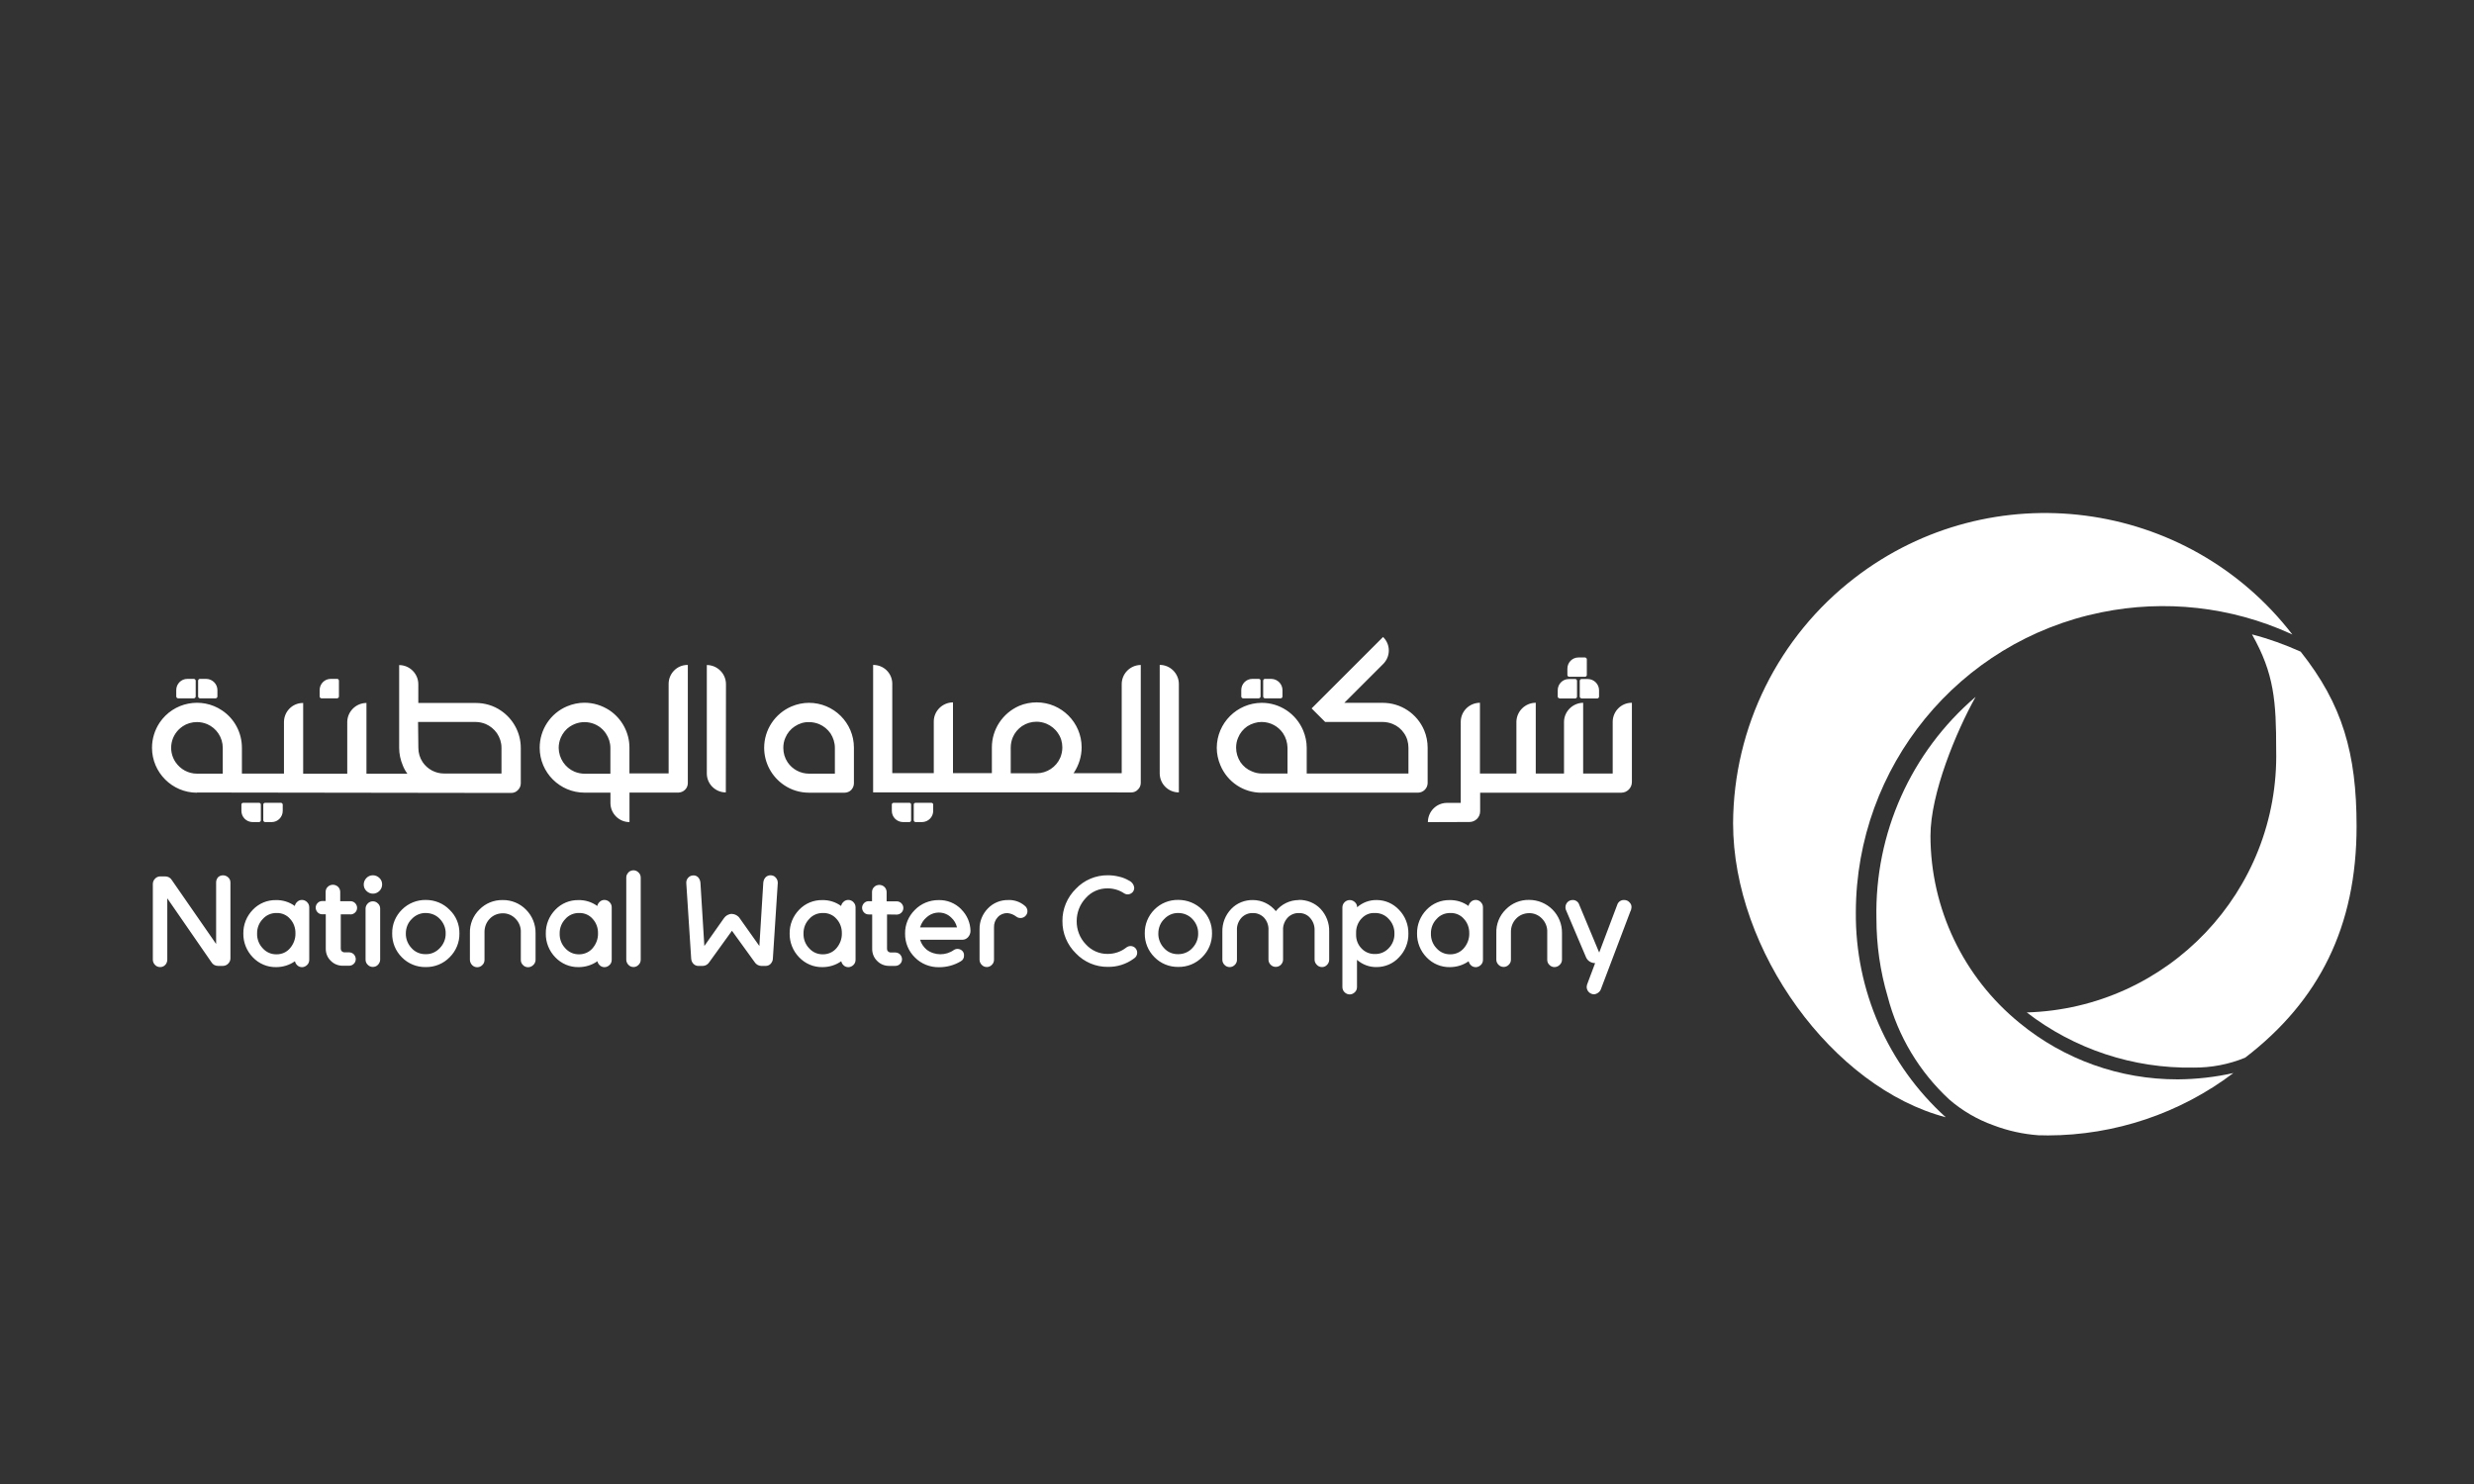 <?xml version="1.0" encoding="UTF-8"?>
<svg xmlns="http://www.w3.org/2000/svg" id="Layer_1" data-name="Layer 1" viewBox="0 0 500 300">
  <rect x="0" y="0" width="500" height="300" fill="#333333" stroke="none"/>
  <defs>
    <style>
      .cls-1 {
        fill: #fff;
        stroke-width: 0px;
      }
    </style>
  </defs>
  <g id="Group_20192" data-name="Group 20192">
    <g id="Group_20185" data-name="Group 20185">
      <g id="logo">
        <path id="Path_3" data-name="Path 3" class="cls-1" d="M440.13,218.2c-11.65.03-22.95-3.99-31.95-11.39-11.39-9.26-18-23.15-18.03-37.83,0-8.59,5.21-21.08,9.12-28.1-13.08,11.18-20.41,27.61-20.04,44.82,0,5.33.76,10.66,2.27,15.76,2.07,8.01,6.41,15.23,12.46,20.82,2.62,2.27,5.68,4.05,8.94,5.21,2.91,1.11,5.97,1.78,9.09,2.01h.41c.5,0,.99.03,1.49.03,13.54-.03,26.71-4.46,37.48-12.61-3.64.82-7.46,1.25-11.24,1.28Z"></path>
        <path id="Path_4" data-name="Path 4" class="cls-1" d="M464.97,131.74c-3.17-1.43-6.47-2.62-9.84-3.49,4.51,7.95,4.89,13.57,4.89,23.36.64,28.54-21.87,52.22-50.41,53.06,9.64,7.43,21.52,11.36,33.69,11.15,3.58.03,7.14-.64,10.46-2.01,14.94-11.47,22.51-26.5,22.51-46.77,0-14.74-2.85-24.64-11.3-35.3Z"></path>
        <path id="Path_6" data-name="Path 6" class="cls-1" d="M350.26,166.42c0,25.8,20.18,53.47,42.98,59.44-11.71-10.6-18.32-25.69-18.17-41.47.06-29.41,20.76-54.75,49.6-60.6,12.84-2.62,26.18-1.14,38.12,4.25.17.09.32.15.5.23-21.26-27.58-60.87-32.7-88.45-11.45-15.41,11.85-24.49,30.17-24.58,49.6h0Z"></path>
        <path id="Path_28032" data-name="Path 28032" class="cls-1" d="M288.58,166.19v-.09c.06-2.07,1.69-3.73,3.76-3.79h2.88v-16.48c.06-2.07,1.72-3.7,3.79-3.76h.09v14.3h7.37v-10.54c.09-2.07,1.75-3.7,3.82-3.76h.09v14.3h5.71v-10.46c.03-2.1,1.75-3.79,3.84-3.84h.03v14.3h5.97v-10.54c.06-2.07,1.72-3.73,3.79-3.76h.09v16.02c0,1.19-.96,2.16-2.16,2.16h-28.51v3.76c0,1.19-.96,2.16-2.16,2.16l-8.39.03ZM127.21,166.19c-2.1,0-3.82-1.72-3.84-3.82v-2.13h-5.21c-5.01,0-9.09-4.05-9.09-9.09,0-3.64,2.18-6.96,5.53-8.36,1.11-.47,2.33-.73,3.52-.73,1.81,0,3.55.55,5.07,1.54,2.5,1.69,4.02,4.51,4.02,7.54v5.21h7.92v-18.09c0-2.07,1.63-3.79,3.73-3.84h.15v23.88c0,.52-.2,1.02-.58,1.37-.32.32-.79.52-1.25.55h-9.96v5.94h0ZM115.21,146.85c-.84.55-1.49,1.37-1.89,2.3-.26.64-.41,1.34-.41,2.04.03,2.1,1.28,3.99,3.2,4.81.64.26,1.34.41,2.04.41h5.21v-5.21c0-1.05-.32-2.04-.9-2.91-1.57-2.39-4.83-3.03-7.25-1.43t0,0h0ZM185.69,166.19h-.64c-.2,0-.38-.17-.38-.38v-3.17c0-.2.17-.35.38-.35h3.17c.2,0,.38.15.38.35v1.28c0,1.25-.99,2.24-2.24,2.27h-.67ZM182.48,166.19c-1.25-.03-2.24-1.02-2.24-2.27v-1.28c0-.2.17-.35.38-.35h3.17c.2,0,.35.17.35.35v3.17c0,.2-.15.38-.35.38h-1.31ZM53.59,166.19c-.2,0-.38-.17-.38-.38h0v-3.17c0-.2.17-.35.38-.35h3.17c.2,0,.35.15.38.35v1.28c0,1.25-.99,2.27-2.24,2.27h-1.31ZM51.03,166.19c-1.25-.03-2.24-1.02-2.24-2.27v-1.28c0-.2.17-.35.38-.35h3.17c.2,0,.38.15.38.35v3.17c0,.2-.17.38-.38.38h-1.31ZM255,160.25c-3.67.03-6.96-2.18-8.36-5.56-.47-1.11-.73-2.3-.73-3.52.03-5.01,4.08-9.06,9.09-9.09,3.64,0,6.93,2.18,8.36,5.56.47,1.11.73,2.33.73,3.52v5.21h20.56v-5.21c0-1.05-.29-2.07-.87-2.91-.55-.84-1.37-1.51-2.3-1.89-.64-.26-1.34-.41-2.04-.41h-11.62l-2.74-2.74,14.44-14.44.06.06c1.49,1.51,1.46,3.9-.03,5.39l-7.86,7.86h7.75c3.67,0,6.96,2.18,8.39,5.56.47,1.11.7,2.33.7,3.52v7.16c-.03,1.05-.87,1.89-1.92,1.92h-31.6ZM252.09,146.82c-.84.58-1.49,1.37-1.86,2.3-.29.64-.41,1.34-.41,2.04,0,1.05.32,2.04.87,2.91.58.84,1.37,1.49,2.3,1.86.64.29,1.34.44,2.01.44h5.21v-5.21c-.03-1.05-.32-2.04-.9-2.91-.96-1.43-2.59-2.3-4.34-2.3-.99,0-2.01.32-2.88.87h0ZM137.05,160.25h0ZM39.81,160.25c-5.01,0-9.09-4.08-9.09-9.09,0-1.81.55-3.58,1.54-5.07,2.8-4.16,8.45-5.27,12.61-2.48,2.53,1.69,4.02,4.51,4.02,7.57v5.21h8.5v-10.46c.03-2.1,1.69-3.79,3.79-3.82h.09v14.3h8.91v-10.51c.06-2.07,1.72-3.73,3.79-3.79h.09v14.3h8.27c-.38-.52-.7-1.08-.93-1.69-.47-1.11-.73-2.33-.73-3.52v-16.75c2.13,0,3.87,1.75,3.87,3.87v3.7h0v.09h11.62c1.81,0,3.58.52,5.07,1.54,2.5,1.69,4.02,4.51,4.02,7.54v7.16c0,.52-.2.99-.58,1.37-.35.38-.84.58-1.37.58l-63.49-.09ZM84.55,151.16c0,1.05.29,2.04.87,2.91.96,1.43,2.59,2.3,4.31,2.3h11.62v-5.21c0-1.05-.32-2.04-.9-2.91-.58-.84-1.37-1.49-2.3-1.89-.64-.26-1.34-.41-2.04-.41h-11.62l.06,5.21ZM36.9,146.85c-2.39,1.6-3.03,4.83-1.43,7.22l.03.03c.96,1.43,2.59,2.3,4.31,2.3h5.21v-5.21c0-2.1-1.25-3.99-3.17-4.81-.64-.26-1.34-.41-2.04-.41-1.02,0-2.04.29-2.91.87h0ZM163.53,160.25c-1.81,0-3.58-.52-5.07-1.54-2.5-1.69-4.02-4.51-4.02-7.54,0-3.64,2.18-6.93,5.53-8.36,1.11-.47,2.33-.73,3.52-.73,5.01,0,9.09,4.05,9.09,9.06v7.19c0,.52-.2.99-.55,1.37-.35.35-.84.55-1.37.55h-7.14ZM160.61,146.85c-.84.55-1.51,1.37-1.89,2.3-.29.64-.41,1.34-.41,2.04,0,1.05.29,2.04.87,2.91.96,1.43,2.59,2.3,4.34,2.3h5.21v-5.21c0-1.05-.32-2.04-.87-2.91-.58-.84-1.37-1.49-2.3-1.89-.64-.26-1.34-.41-2.04-.41-1.05-.03-2.04.29-2.91.87h0ZM225.79,160.19h-49.33v-25.77h.03c2.07,0,3.76,1.6,3.84,3.67v18.2h8.39v-10.54c.06-2.07,1.75-3.7,3.82-3.76h.06v14.3h7.86v-5.21c0-3.64,2.18-6.93,5.53-8.39,1.11-.47,2.33-.7,3.52-.7,5.01,0,9.09,4.08,9.09,9.09,0,1.81-.55,3.58-1.54,5.1l-.12.12h9.76v-18c0-2.1,1.69-3.82,3.79-3.87h.06v23.82c0,.52-.2,1.02-.58,1.37-.35.38-.84.58-1.37.58h-2.8ZM206.57,146.77c-.84.58-1.51,1.37-1.89,2.3-.26.64-.41,1.34-.41,2.04v5.21h5.21c2.1,0,3.99-1.25,4.81-3.17.26-.64.41-1.34.41-2.04,0-1.05-.29-2.07-.9-2.91-.55-.84-1.37-1.49-2.3-1.89-.64-.26-1.31-.41-2.01-.41-1.02,0-2.04.29-2.91.87h0ZM238.25,160.19h0c-2.13,0-3.84-1.69-3.87-3.82v-21.96c2.13,0,3.87,1.75,3.87,3.87v21.9h0ZM146.69,160.19h0c-2.1,0-3.82-1.69-3.84-3.79v-21.96c2.13,0,3.87,1.75,3.87,3.87l-.03,21.87h0ZM319.62,141.17c-.2,0-.35-.15-.35-.35h0v-3.17c0-.2.15-.38.35-.38h1.31c1.25.03,2.24,1.05,2.24,2.27v1.28c0,.2-.15.35-.35.38h-3.2v-.03ZM315.2,141.17c-.2,0-.38-.15-.38-.35h0v-1.28c0-1.25.99-2.27,2.24-2.27h1.31c.2,0,.35.17.35.38h0v3.17c0,.2-.15.35-.35.38h-3.17v-.03ZM255.67,141.17c-.2,0-.35-.15-.38-.35v-3.2c0-.2.15-.38.35-.38h1.31c1.25.03,2.24,1.05,2.24,2.27v1.28c0,.2-.15.38-.35.38h-3.17ZM251.24,141.17c-.2,0-.35-.15-.38-.35v-1.31c0-1.25.99-2.27,2.24-2.27h1.31c.2,0,.38.17.35.38v3.17c0,.2-.15.35-.35.38h-3.17ZM64.98,141.17c-.2,0-.35-.15-.38-.35v-1.31c0-1.25.99-2.27,2.24-2.27h1.31c.2,0,.35.17.35.38h0v3.17c0,.2-.15.35-.35.38h-3.17ZM40.42,141.17c-.2,0-.35-.15-.38-.35v-3.2c0-.2.15-.38.35-.38h1.31c1.25.03,2.24,1.05,2.24,2.27v1.28c0,.2-.15.35-.35.38h-3.17ZM36,141.17c-.2,0-.38-.17-.38-.38v-1.28c0-1.25.99-2.27,2.24-2.27h1.31c.2,0,.38.17.38.38v3.17c0,.2-.17.38-.38.38h-3.17ZM317.15,136.81c-.2,0-.38-.15-.38-.35v-1.28c0-1.25.99-2.27,2.24-2.27h1.31c.2,0,.38.17.38.38v3.17c0,.2-.17.35-.38.35h-3.17Z"></path>
        <path id="Path_3473" data-name="Path 3473" class="cls-1" d="M329.29,182.38c-.26-.29-.64-.44-1.05-.44-.64-.03-1.22.38-1.4.99l-3.64,9.64-4.02-9.64c-.17-.58-.7-.99-1.31-.99-.41,0-.79.15-1.08.44-.26.29-.41.64-.41,1.05,0,.17.03.35.09.5l4.08,9.61c.32.73,1.05,1.16,1.83,1.16l-1.51,4.02c-.12.23-.17.5-.2.79,0,.38.15.76.44,1.05.26.26.64.44,1.02.44.29,0,.58-.12.82-.29.26-.17.47-.41.58-.7l5.97-15.76c.15-.26.2-.52.23-.82.03-.41-.15-.79-.44-1.05M309.02,181.92c-1.78-.03-3.47.67-4.69,1.92-1.28,1.25-1.98,2.97-1.92,4.78v5.39c0,.38.17.76.44,1.02.55.58,1.46.58,2.01.06l.06-.06c.29-.26.44-.64.44-1.02v-5.53c-.03-1.05.35-2.07,1.08-2.8.67-.7,1.63-1.08,2.59-1.08.96-.03,1.92.38,2.59,1.08.73.73,1.14,1.75,1.08,2.8v5.56c0,.38.15.76.44,1.02.26.29.64.44,1.02.44s.76-.15,1.05-.44c.29-.26.47-.64.47-1.05v-5.39c.03-1.78-.67-3.49-1.92-4.75-1.25-1.25-2.94-1.95-4.72-1.95M295.86,191.67c.7-.82,1.11-1.89,1.08-2.97.03-1.08-.35-2.16-1.08-2.94-.67-.79-1.69-1.22-2.71-1.19-1.08-.03-2.13.41-2.82,1.22-.76.79-1.16,1.83-1.14,2.94-.03,1.11.38,2.18,1.14,2.97.73.82,1.75,1.25,2.82,1.22,1.02,0,2.04-.44,2.71-1.25M299.27,182.38c.29.26.44.64.44,1.05v10.6c0,.41-.15.79-.44,1.05-.26.26-.64.44-1.02.44s-.76-.15-1.02-.44c-.2-.2-.35-.47-.41-.76-1.11.79-2.45,1.19-3.82,1.19-1.78.03-3.47-.7-4.69-1.98-1.25-1.28-1.95-3.03-1.92-4.81-.03-1.81.67-3.52,1.92-4.81,1.22-1.28,2.91-1.98,4.66-1.95,1.37-.03,2.71.38,3.82,1.19.06-.29.2-.55.41-.76.55-.61,1.49-.61,2.07-.03-.03-.03,0-.03,0,0M275.15,185.7c-.73.79-1.11,1.83-1.08,2.91v.29c-.03,1.05.35,2.07,1.08,2.82.7.76,1.69,1.16,2.71,1.14,1.08.03,2.1-.41,2.82-1.19.76-.79,1.16-1.83,1.14-2.91.03-1.11-.38-2.18-1.14-2.97-.73-.82-1.75-1.25-2.82-1.22-1.02-.06-2.01.35-2.71,1.14M282.75,183.93c1.25,1.28,1.92,3.03,1.89,4.81.03,1.78-.64,3.49-1.89,4.78-1.16,1.28-2.82,1.98-4.54,1.98-1.46.03-2.85-.5-3.96-1.46v5.5c0,.41-.15.79-.44,1.05-.26.26-.64.44-1.02.44s-.76-.15-1.05-.44c-.29-.29-.44-.64-.44-1.05v-16.1c0-.38.15-.76.44-1.05.58-.58,1.51-.58,2.1,0,.29.26.44.64.44,1.02,1.08-.96,2.5-1.49,3.96-1.46,1.72,0,3.35.73,4.51,1.98M262.51,181.95c-1.81,0-3.52.82-4.66,2.24-1.14-1.4-2.82-2.24-4.63-2.24-1.66-.03-3.26.61-4.4,1.81-1.19,1.25-1.83,2.91-1.78,4.63v5.65c0,.38.17.76.44,1.02.55.58,1.46.58,2.01.06l.06-.06c.29-.26.44-.64.44-1.02v-5.97c-.06-.93.29-1.86.93-2.56.58-.61,1.43-.96,2.27-.93.84-.03,1.69.32,2.27.93.64.7.96,1.63.9,2.56v5.94c0,.38.17.76.44,1.02.52.55,1.43.58,2.01.06l.06-.06c.26-.26.44-.64.44-1.02v-5.94c-.06-.93.29-1.86.93-2.56.58-.61,1.43-.96,2.27-.93.84-.03,1.69.32,2.24.96.64.7.96,1.6.93,2.53v5.94c0,.41.17.76.47,1.05.26.29.64.44,1.05.44.38,0,.76-.17,1.02-.47.26-.26.41-.64.41-1.02v-5.65c.06-1.72-.58-3.38-1.75-4.63-1.14-1.19-2.74-1.83-4.37-1.81M240.99,191.64c.76-.79,1.19-1.86,1.16-2.94.03-1.08-.41-2.13-1.16-2.91-.73-.79-1.78-1.22-2.85-1.22-1.08-.03-2.13.44-2.85,1.22-.79.76-1.19,1.83-1.19,2.91-.03,1.11.41,2.18,1.16,2.97.73.82,1.78,1.25,2.88,1.22,1.08,0,2.13-.44,2.85-1.25M242.97,183.9c1.31,1.25,2.01,2.97,1.98,4.78.03,1.81-.7,3.55-1.98,4.81-1.28,1.31-3.03,2.01-4.83,1.98-1.81.03-3.55-.67-4.83-1.98-1.28-1.28-1.98-3-1.95-4.81-.03-1.81.67-3.52,1.95-4.81s3.03-1.98,4.83-1.95c1.81,0,3.55.7,4.83,1.98M227.57,191.59c-1.05.82-2.36,1.25-3.7,1.25-1.69.03-3.32-.7-4.46-1.98-1.19-1.25-1.83-2.94-1.81-4.66,0-1.72.64-3.38,1.81-4.63,1.11-1.28,2.74-2.01,4.46-1.98,1.19,0,2.36.35,3.35,1.02.52.32,1.16.23,1.6-.17.26-.23.41-.58.41-.96-.06-.64-.47-1.19-1.05-1.46-.64-.38-1.37-.67-2.1-.82-.7-.17-1.43-.26-2.16-.26-2.45-.03-4.81.96-6.49,2.74-1.75,1.72-2.74,4.08-2.71,6.52-.03,2.45.96,4.81,2.71,6.52,1.69,1.78,4.05,2.77,6.49,2.74,1.86.03,3.7-.55,5.21-1.66.44-.26.7-.7.7-1.19,0-.38-.15-.73-.41-.99-.5-.47-1.25-.5-1.81-.06M203.77,181.95c-1.57-.03-3.06.58-4.14,1.72-1.08,1.11-1.69,2.62-1.66,4.16v6.2c0,.38.17.76.44,1.02.26.29.64.44,1.02.44s.76-.15,1.02-.44c.29-.26.44-.64.44-1.02v-6.55c-.03-.76.23-1.51.76-2.07.5-.55,1.22-.84,1.95-.82.64.06,1.25.29,1.78.7.55.44,1.37.38,1.86-.12.26-.26.41-.58.41-.96,0-.44-.2-.84-.55-1.11-.93-.79-2.1-1.19-3.32-1.16M187.23,185.47c-.61.52-1.05,1.22-1.28,2.01h7.46c-.17-.76-.58-1.46-1.16-1.98-.67-.67-1.57-1.02-2.5-1.02-.93,0-1.83.35-2.5.99M194.28,183.84c1.16,1.14,1.83,2.71,1.86,4.34,0,.47-.17.9-.47,1.25s-.73.55-1.19.55h-8.53c.23.79.73,1.49,1.34,2.01,1.63,1.22,3.87,1.22,5.53.03.52-.32,1.22-.23,1.66.2.23.23.38.58.35.93.03.5-.23.96-.67,1.19-1.31.79-2.82,1.19-4.37,1.19-1.83.03-3.61-.67-4.89-1.98-1.28-1.25-2.01-3-1.98-4.83-.03-1.81.7-3.52,1.98-4.78,1.25-1.28,2.97-1.98,4.75-1.98,1.78-.06,3.44.64,4.63,1.86M181.23,184.89c.35,0,.7-.15.93-.38.26-.23.41-.58.41-.96,0-.35-.15-.7-.41-.96s-.61-.38-.96-.38h-2.01v-1.89c0-.38-.17-.76-.44-1.02-.58-.55-1.51-.55-2.07,0-.29.26-.44.64-.44,1.02v1.86h-.7c-.35,0-.7.15-.93.41-.23.23-.38.58-.38.9,0,.35.12.7.38.96.23.26.58.41.96.41h.7v6.99c0,.9.35,1.78.99,2.39.64.67,1.51,1.02,2.42,1.02h1.25c.35,0,.7-.12.96-.38.26-.23.41-.58.41-.96,0-.35-.15-.7-.38-.96h0c-.26-.26-.61-.41-.96-.41h-.96c-.2,0-.38-.09-.5-.2-.15-.12-.23-.32-.23-.5v-6.99l1.95.03ZM169.06,191.67c.7-.82,1.11-1.89,1.08-2.97.03-1.08-.35-2.16-1.08-2.94-.67-.79-1.69-1.22-2.71-1.19-1.08-.03-2.13.41-2.82,1.22-.76.79-1.16,1.83-1.14,2.94-.03,1.11.38,2.18,1.14,2.97.73.82,1.75,1.25,2.82,1.22,1.02,0,2.04-.44,2.71-1.25M172.47,182.38c.29.26.44.64.44,1.05v10.6c0,.41-.15.79-.44,1.05-.26.26-.64.44-1.02.44s-.76-.15-1.02-.44c-.2-.2-.35-.47-.41-.76-1.11.79-2.45,1.19-3.82,1.19-1.78.03-3.47-.7-4.69-1.98-1.25-1.28-1.95-3.03-1.92-4.81-.03-1.81.67-3.52,1.92-4.81,1.22-1.28,2.91-1.98,4.66-1.95,1.37-.03,2.71.38,3.82,1.19.06-.29.2-.55.41-.76.55-.61,1.49-.61,2.07-.03t0,0M155.72,176.94c-.38,0-.76.15-1.02.44-.26.29-.41.67-.44,1.08l-.79,12.78-3.96-5.59c-.35-.55-.96-.87-1.6-.9-.64,0-1.25.35-1.6.87l-3.96,5.62-.79-12.78c-.03-.38-.17-.76-.41-1.05-.26-.29-.64-.47-1.02-.44-.38,0-.76.15-1.02.44-.29.29-.44.7-.41,1.11l.99,15.26c.03.41.17.76.44,1.05s.64.44,1.02.44h.87c.55,0,1.08-.32,1.37-.82l4.54-6.29,4.57,6.32c.29.47.79.76,1.34.79h.87c.41,0,.79-.15,1.05-.44.26-.29.44-.67.44-1.08l.99-15.26v-.03c0-.41-.15-.79-.44-1.08-.23-.29-.64-.44-1.05-.44M127.01,176.38c-.29.26-.44.64-.44,1.02v16.6c0,.38.15.76.44,1.05.26.29.64.44,1.02.44s.76-.15,1.02-.44c.29-.26.44-.64.44-1.05v-16.6c0-.38-.15-.76-.44-1.02-.55-.58-1.43-.58-2.01-.06,0,.03-.03.03-.03.06M119.78,191.67c.7-.82,1.11-1.89,1.08-2.97.03-1.08-.35-2.16-1.08-2.94-.67-.79-1.69-1.22-2.71-1.19-1.08-.03-2.13.41-2.82,1.22-.76.79-1.16,1.83-1.14,2.94-.03,1.11.38,2.18,1.14,2.97.73.82,1.75,1.25,2.82,1.22,1.02,0,2.04-.44,2.71-1.25M123.19,182.38c.29.26.44.64.44,1.05v10.6c0,.41-.15.79-.44,1.05-.26.26-.64.44-1.02.44s-.76-.15-1.02-.44c-.2-.2-.35-.47-.41-.76-1.11.79-2.45,1.19-3.82,1.19-1.78.03-3.47-.7-4.69-1.98-1.25-1.28-1.95-3.03-1.92-4.81-.03-1.81.67-3.52,1.92-4.81,1.22-1.28,2.91-1.98,4.66-1.95,1.37-.03,2.71.38,3.82,1.19.06-.29.2-.55.41-.76.55-.61,1.46-.61,2.07-.03t0,0M101.58,181.95c-1.78-.03-3.47.67-4.69,1.92-1.28,1.25-1.98,2.97-1.92,4.78v5.39c0,.38.17.76.44,1.05.55.58,1.46.58,2.01.06l.06-.06c.29-.26.44-.64.44-1.05v-5.53c-.03-1.05.35-2.07,1.08-2.8.67-.7,1.63-1.08,2.59-1.08.96-.03,1.92.38,2.59,1.08.73.73,1.14,1.75,1.08,2.8v5.56c0,.38.15.76.44,1.02.26.29.64.44,1.02.44s.76-.15,1.05-.44c.29-.26.47-.64.47-1.05v-5.39c.03-1.78-.67-3.49-1.92-4.75-1.25-1.28-2.97-1.98-4.72-1.95M88.91,191.64c.76-.79,1.19-1.86,1.16-2.94.03-1.08-.41-2.13-1.16-2.91-.73-.79-1.78-1.22-2.85-1.22-1.08-.03-2.13.44-2.85,1.22-.79.76-1.19,1.83-1.19,2.91-.03,1.11.41,2.18,1.16,2.97.73.82,1.78,1.25,2.88,1.22,1.08.03,2.1-.44,2.85-1.25M90.87,183.93c1.31,1.25,2.01,2.97,1.98,4.78.03,1.81-.7,3.55-1.98,4.81-1.28,1.31-3.03,2.01-4.83,1.98-1.81.03-3.55-.67-4.83-1.98-1.28-1.28-1.98-3-1.95-4.83-.03-1.81.67-3.52,1.98-4.81,1.28-1.28,3.03-1.98,4.83-1.95,1.81,0,3.55.7,4.81,2.01M74.06,177.49c-.35.35-.55.82-.55,1.31s.17.96.55,1.31c.35.35.82.55,1.31.55s.96-.2,1.31-.55.55-.82.55-1.31-.17-.96-.55-1.31c-.73-.73-1.92-.73-2.62,0h0M74.32,182.65c-.26.26-.44.64-.44,1.02v10.34c0,.38.15.76.44,1.02.26.29.64.44,1.02.44.41,0,.79-.15,1.05-.44.26-.26.44-.64.44-1.02v-10.34c0-.38-.15-.76-.44-1.02-.55-.58-1.46-.58-2.01-.06,0,.03-.03.03-.06.06M70.83,184.86c.35,0,.7-.15.93-.38.26-.23.41-.58.41-.96,0-.35-.15-.7-.41-.96s-.61-.38-.96-.38h-2.04v-1.89c0-.38-.17-.76-.44-1.02-.58-.55-1.51-.55-2.07,0-.29.26-.44.64-.44,1.02v1.86h-.7c-.35,0-.7.15-.93.41-.23.23-.38.58-.38.9,0,.35.12.7.38.96.23.26.58.41.96.41h.7v6.99c0,.9.35,1.78.99,2.39.64.67,1.51,1.02,2.45,1.02h1.25c.35,0,.7-.12.96-.38.26-.23.41-.58.41-.96,0-.35-.15-.7-.38-.96h0c-.26-.26-.61-.41-.96-.41h-.96c-.2,0-.38-.09-.5-.2-.15-.12-.23-.32-.23-.52v-6.96h1.95v.03ZM58.63,191.67c.7-.82,1.11-1.89,1.08-2.97.03-1.08-.35-2.16-1.08-2.94-.67-.79-1.69-1.22-2.71-1.19-1.08-.03-2.1.41-2.82,1.22-.76.79-1.16,1.83-1.14,2.94-.03,1.11.38,2.18,1.14,2.97.73.82,1.75,1.25,2.82,1.22,1.05,0,2.04-.44,2.71-1.25M62.06,182.38c.29.26.44.64.44,1.05v10.6c0,.41-.15.79-.44,1.05-.26.26-.64.44-1.02.44s-.76-.15-1.02-.44c-.2-.2-.35-.47-.41-.76-1.11.79-2.45,1.19-3.82,1.19-1.78.03-3.47-.7-4.69-1.98-1.25-1.28-1.95-3.03-1.92-4.81-.03-1.81.67-3.52,1.92-4.81,1.22-1.28,2.91-1.98,4.66-1.95,1.37-.03,2.71.38,3.82,1.19.06-.29.2-.55.41-.76.55-.61,1.46-.61,2.07-.03-.03-.03-.03,0,0,0M46.13,177.37c.29.26.44.64.44,1.05v15.32c0,.38-.15.76-.44,1.05-.26.29-.67.47-1.05.47h-1.02c-.55,0-1.05-.26-1.34-.76l-8.91-12.9v12.38c0,.38-.12.79-.41,1.08-.26.29-.64.44-1.02.44-.41,0-.79-.15-1.05-.44-.29-.29-.44-.67-.44-1.05v-15.32c0-.38.15-.76.44-1.05.26-.29.64-.47,1.05-.47h1.02c.55,0,1.08.29,1.34.76l8.94,12.9v-12.46c0-.38.15-.76.41-1.05.55-.5,1.46-.5,2.04.06h0"></path>
      </g>
    </g>
  </g>
</svg>
